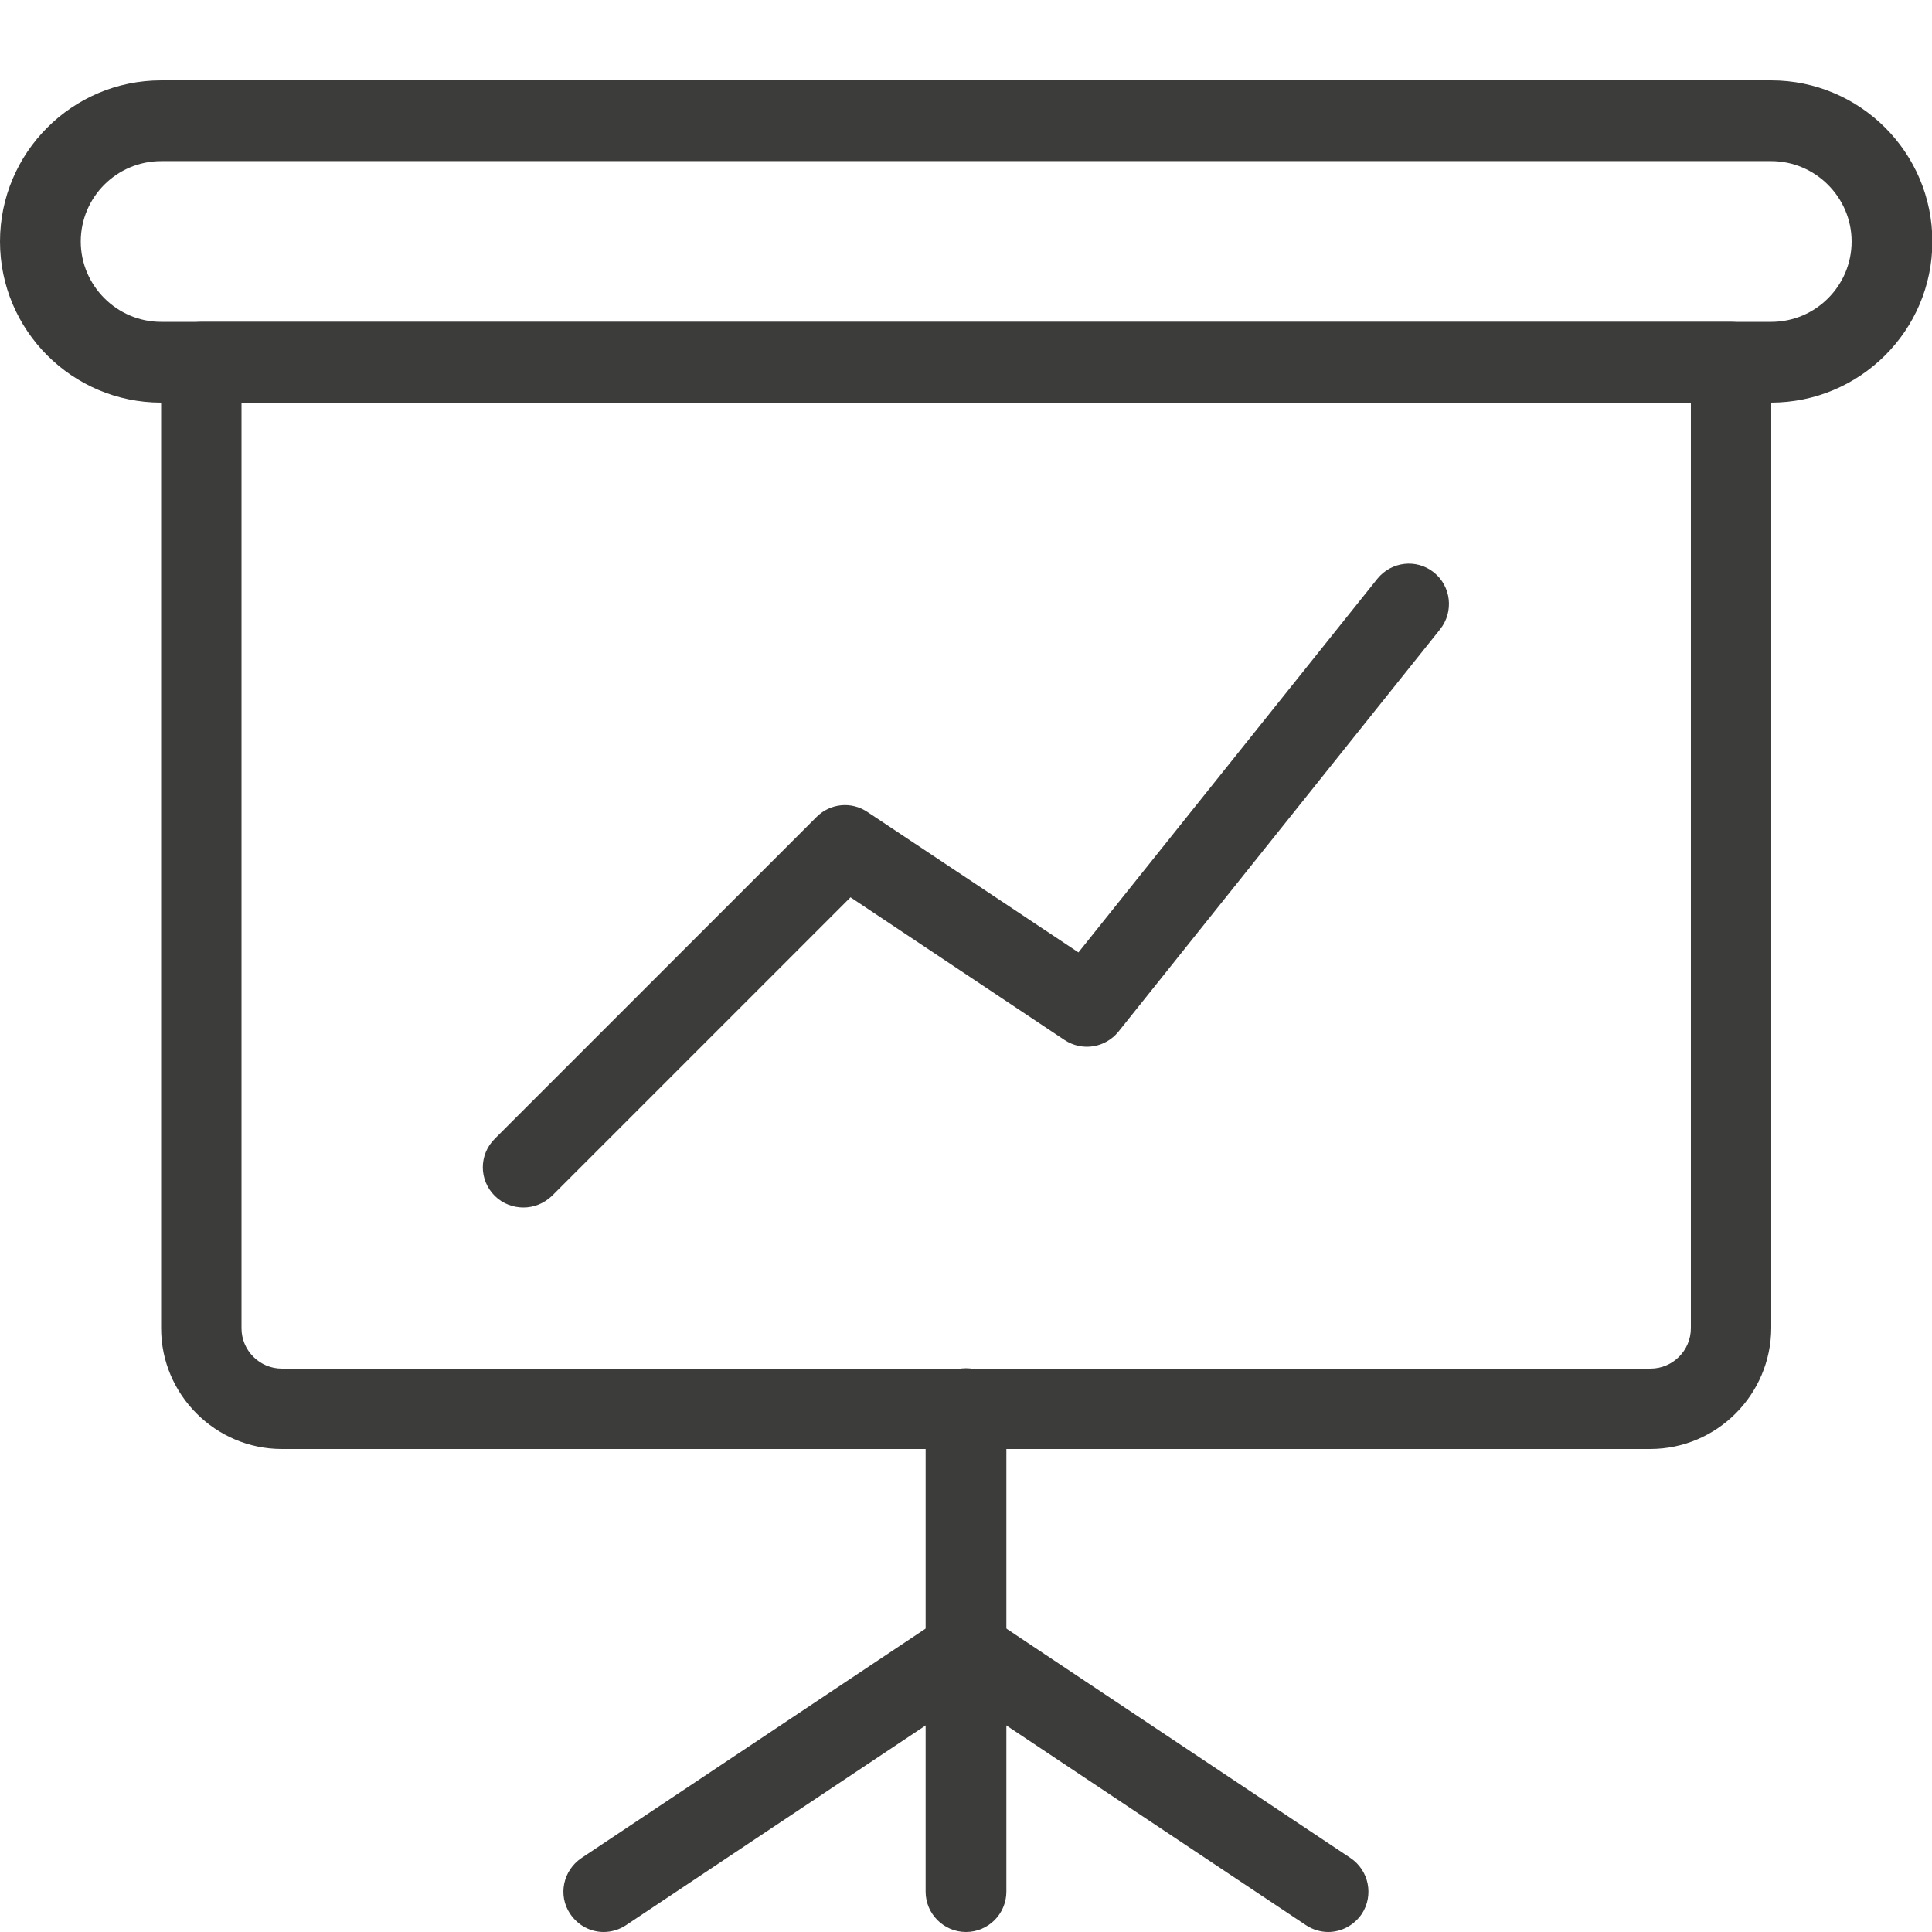 <svg version="1.1" id="_x31__px" xmlns="http://www.w3.org/2000/svg" xmlns:xlink="http://www.w3.org/1999/xlink" x="0px" y="0px" viewBox="0 0 512 512" style="enable-background:new 0 0 512 512;" xml:space="preserve" height="70" width="70">
<style type="text/css">
	.st0{fill:#3C3C3B;}
</style>
<g>
	<path class="st0" d="M256,512c-5.9,0-10.7-4.8-10.7-10.7v-128c0-5.9,4.8-10.7,10.7-10.7s10.7,4.8,10.7,10.7v128
		C266.7,507.2,261.9,512,256,512z"></path>
	<path class="st0" d="M352,512c-2,0-4.1-0.6-5.9-1.8l-96-64c-4.9-3.3-6.2-9.9-3-14.8c3.3-4.9,9.9-6.2,14.8-3l96,64
		c4.9,3.3,6.2,9.9,3,14.8C358.8,510.3,355.4,512,352,512z"></path>
	<path class="st0" d="M160,512c-3.5,0-6.8-1.7-8.9-4.8c-3.3-4.9-1.9-11.5,3-14.8l96-64c4.9-3.3,11.5-1.9,14.8,3
		c3.3,4.9,1.9,11.5-3,14.8l-96,64C164.1,511.4,162,512,160,512z"></path>
	<path class="st0" d="M469.3,106.7H42.7C19.1,106.7,0,87.5,0,64s19.1-42.7,42.7-42.7h426.7c23.5,0,42.7,19.1,42.7,42.7
		S492.9,106.7,469.3,106.7z M42.7,42.7c-11.8,0-21.3,9.6-21.3,21.3s9.6,21.3,21.3,21.3h426.7c11.8,0,21.3-9.6,21.3-21.3
		s-9.6-21.3-21.3-21.3H42.7z"></path>
	<path class="st0" d="M437.3,384H74.7c-17.6,0-32-14.4-32-32V96c0-5.9,4.8-10.7,10.7-10.7h405.3c5.9,0,10.7,4.8,10.7,10.7v256
		C469.3,369.6,455,384,437.3,384z M64,106.7V352c0,5.9,4.8,10.7,10.7,10.7h362.7c5.9,0,10.7-4.8,10.7-10.7V106.7H64z"></path>
	<path class="st0" d="M138.7,320c-2.7,0-5.5-1-7.6-3.1c-4.2-4.2-4.2-10.9,0-15.1l85.3-85.3c3.6-3.6,9.2-4.2,13.5-1.3l55.9,37.2
		l79.2-99c3.7-4.6,10.4-5.4,15-1.7c4.6,3.7,5.3,10.4,1.7,15l-85.3,106.7c-3.5,4.3-9.6,5.3-14.3,2.2l-56.7-37.8l-79.1,79.1
		C144.1,319,141.4,320,138.7,320L138.7,320z"></path>
</g>
</svg>